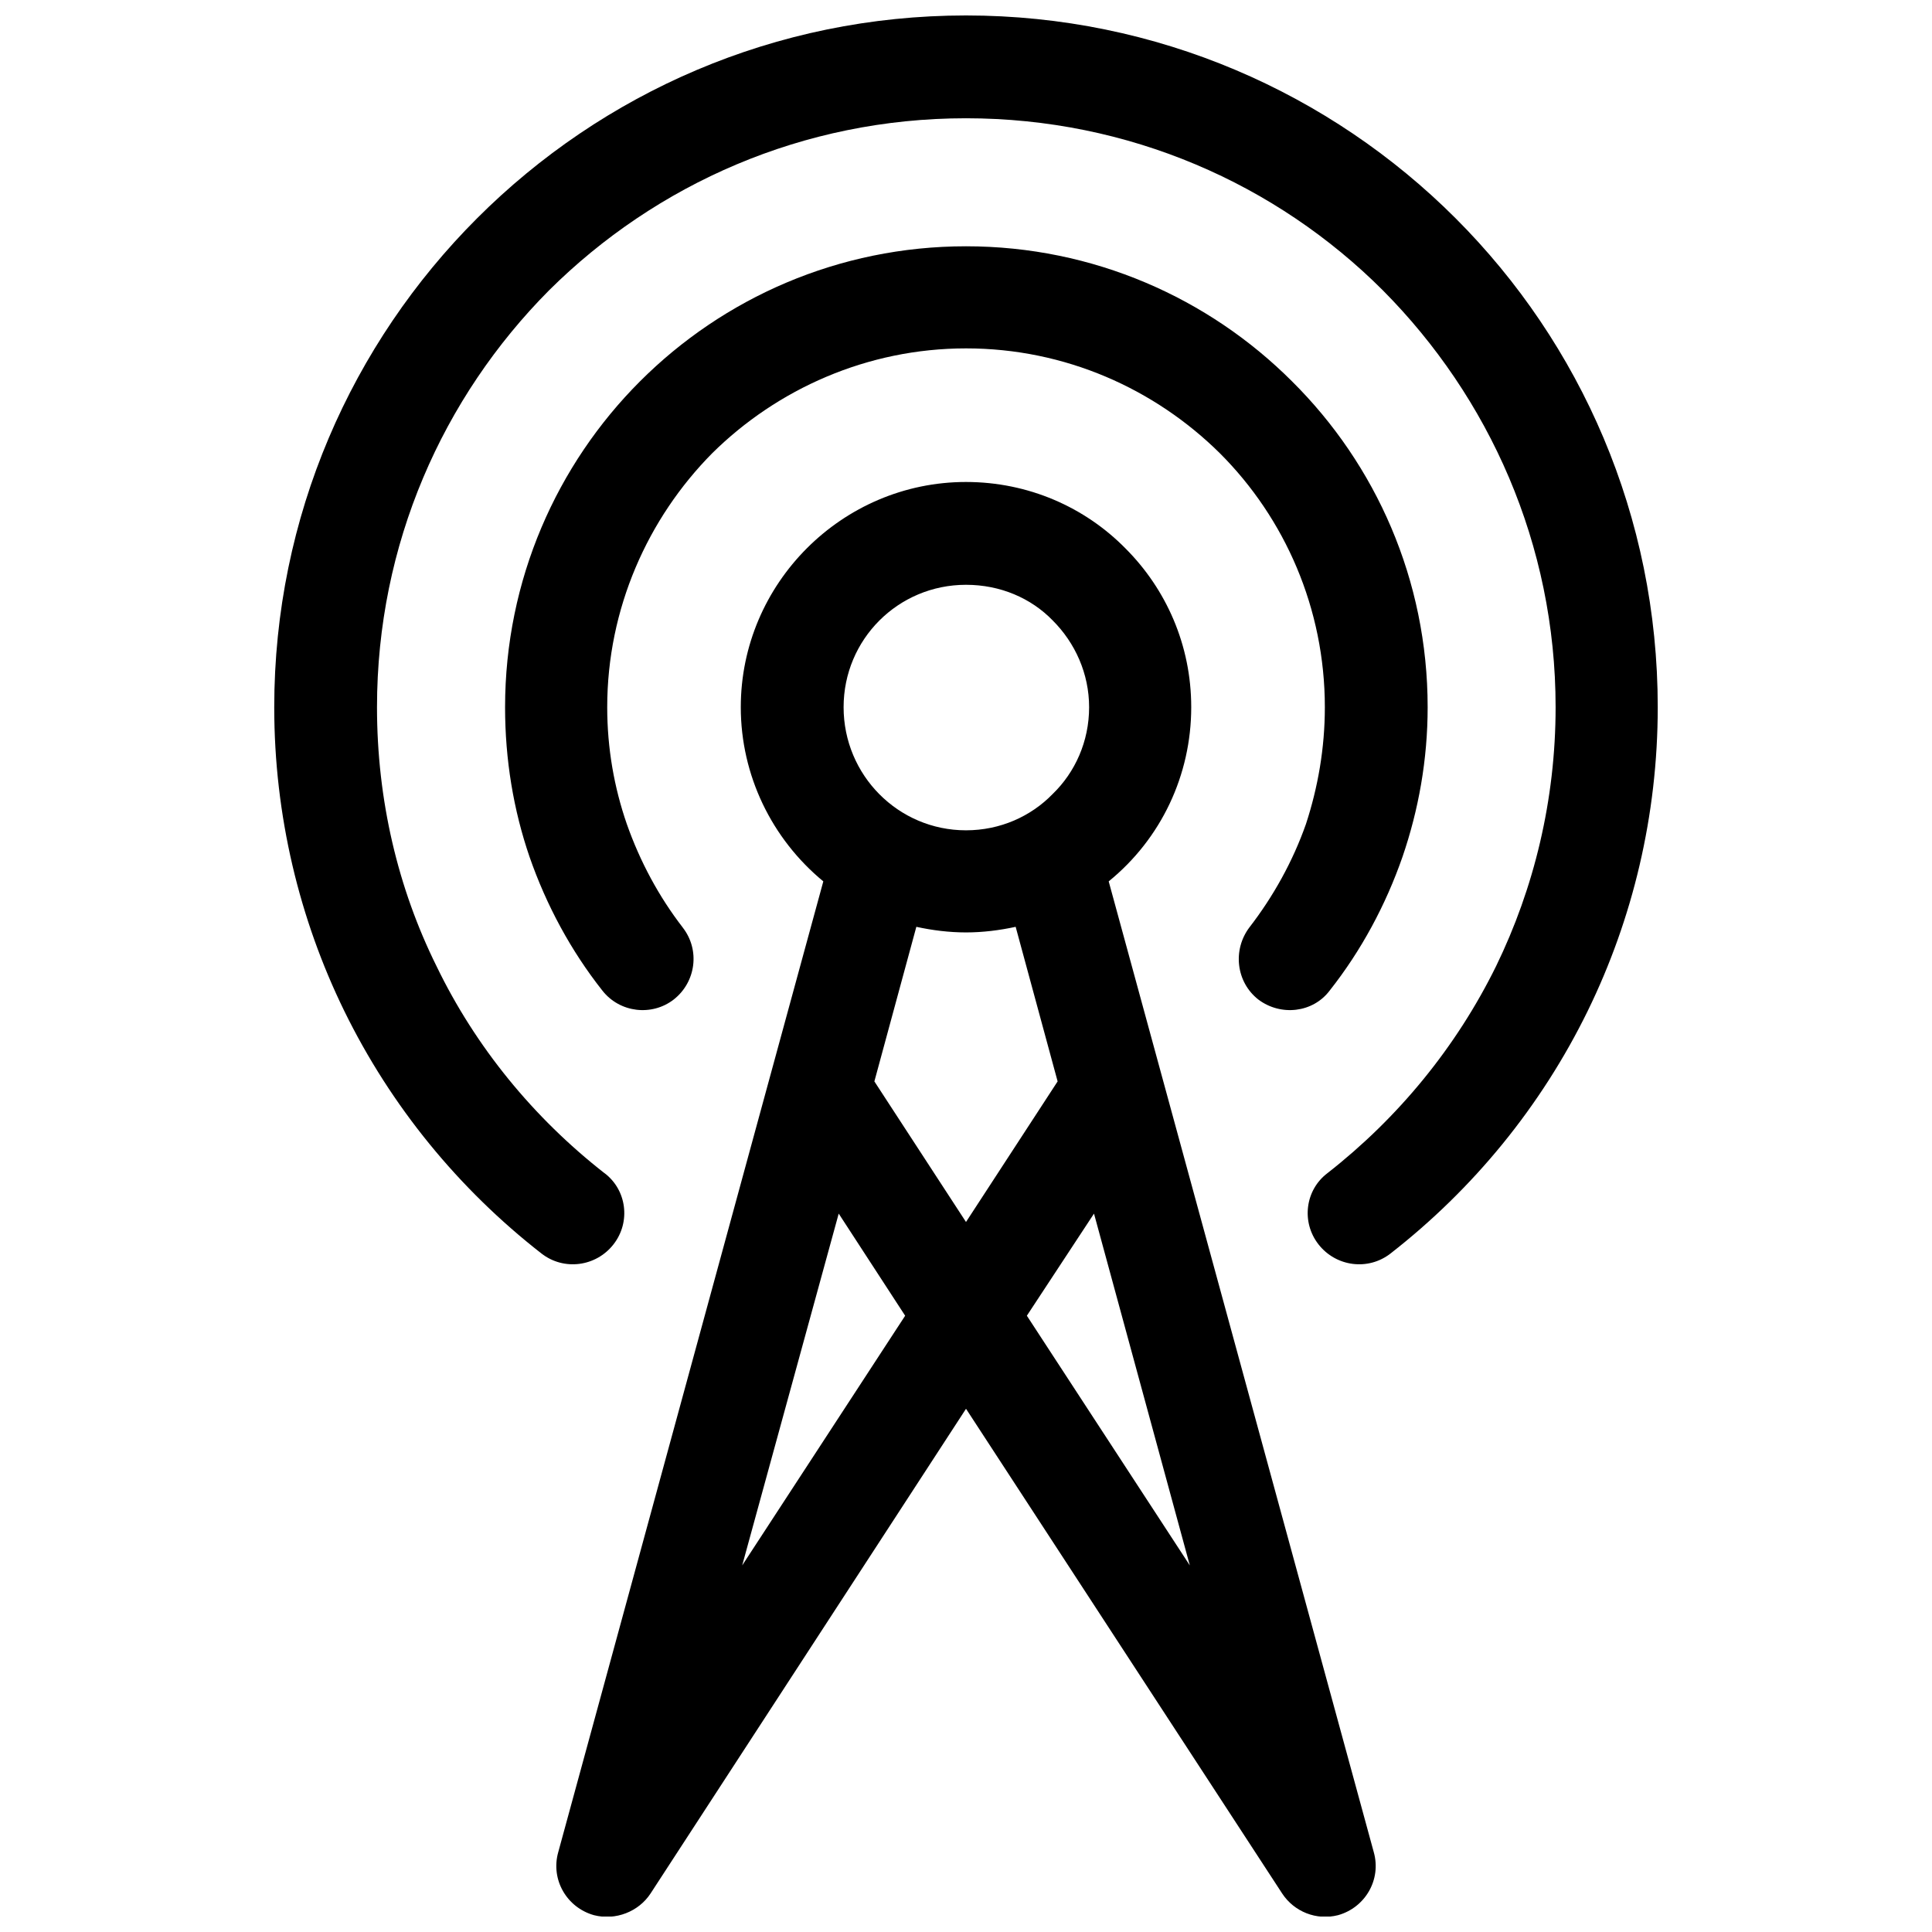 <?xml version="1.0" encoding="UTF-8"?>
<!-- Uploaded to: ICON Repo, www.svgrepo.com, Generator: ICON Repo Mixer Tools -->
<svg width="800px" height="800px" version="1.1" viewBox="144 144 512 512" xmlns="http://www.w3.org/2000/svg">
 <defs>
  <clipPath id="a">
   <path d="m216 148.09h368v503.81h-368z"/>
  </clipPath>
 </defs>
 <g clip-path="url(#a)">
  <path d="m400 271.73c16.496 0 31.512 6.672 42.262 17.609 10.75 10.75 17.426 25.578 17.426 42.078 0 17.98-7.969 34.848-21.871 46.156l70.25 257.28c2.039 7.231-2.223 14.645-9.453 16.684-5.746 1.484-11.676-0.926-14.828-5.746l-83.781-128.45-83.598 128.45c-3.152 4.82-9.27 7.231-15.016 5.746-7.231-2.039-11.492-9.453-9.453-16.684l70.25-257.28c-13.715-11.309-21.871-28.176-21.871-46.156 0-32.809 26.879-59.688 59.688-59.688zm-16.125 220.95-17.609-27.062-25.578 93.234zm-8.156-62.098 24.281 37.258 24.281-37.258-11.121-40.965c-4.262 0.926-8.711 1.484-13.16 1.484s-8.898-0.555-13.16-1.484zm40.41 62.098 43.188 66.172-25.395-93.234zm-111.96-37.812c5.93 4.449 7.043 12.977 2.41 18.906-4.633 5.93-13.16 7.043-19.094 2.41-21.871-17.055-39.852-38.926-52.273-64.32-11.863-24.281-18.535-51.715-18.535-80.445 0-50.602 20.574-96.387 53.754-129.57 33.18-33.18 78.965-53.754 129.57-53.754s96.574 20.574 129.75 53.754c33.18 33.18 53.57 78.965 53.57 129.57 0 28.73-6.672 56.164-18.535 80.445-12.418 25.395-30.398 47.266-52.273 64.32-5.93 4.633-14.457 3.523-19.094-2.41-4.633-5.93-3.523-14.457 2.41-18.906 18.723-14.645 34.105-33.363 44.672-54.867 10.008-20.574 15.754-43.93 15.754-68.582 0-43.188-17.609-82.113-45.785-110.48-28.176-28.176-67.285-45.598-110.48-45.598-43.188 0-82.113 17.426-110.48 45.598-28.176 28.359-45.598 67.285-45.598 110.48 0 24.652 5.562 48.008 15.754 68.582 10.379 21.5 25.766 40.223 44.488 54.867zm20.762-65.062c4.633 5.93 3.523 14.457-2.41 19.094-5.746 4.449-14.273 3.523-18.906-2.41-8.34-10.566-14.828-22.613-19.277-35.402-4.262-12.418-6.488-25.766-6.488-39.668 0-33.734 13.715-64.32 35.773-86.379 22.059-22.059 52.641-35.773 86.379-35.773 33.734 0 64.32 13.715 86.379 35.773 22.242 22.059 35.961 52.641 35.961 86.379 0 13.902-2.41 27.246-6.672 39.668-4.449 12.789-10.938 24.84-19.277 35.402-4.449 5.93-12.977 6.859-18.906 2.41-5.93-4.633-6.859-13.16-2.41-19.094 6.301-8.156 11.492-17.426 15.016-27.434 3.152-9.641 5.004-20.02 5.004-30.957 0-26.137-10.566-50.047-27.805-67.285-17.238-17.055-40.965-27.805-67.285-27.805-26.137 0-50.047 10.75-67.285 27.805-17.055 17.238-27.805 41.148-27.805 67.285 0 10.938 1.855 21.316 5.191 30.957 3.523 10.008 8.527 19.277 14.828 27.434zm98.055-81.375c-5.746-5.93-13.902-9.453-22.984-9.453-17.98 0-32.438 14.457-32.438 32.438 0 17.98 14.457 32.625 32.438 32.625 9.082 0 17.238-3.707 22.984-9.641 5.93-5.746 9.641-13.902 9.641-22.984 0-8.898-3.707-17.055-9.641-22.984z"/>
 </g>
</svg>